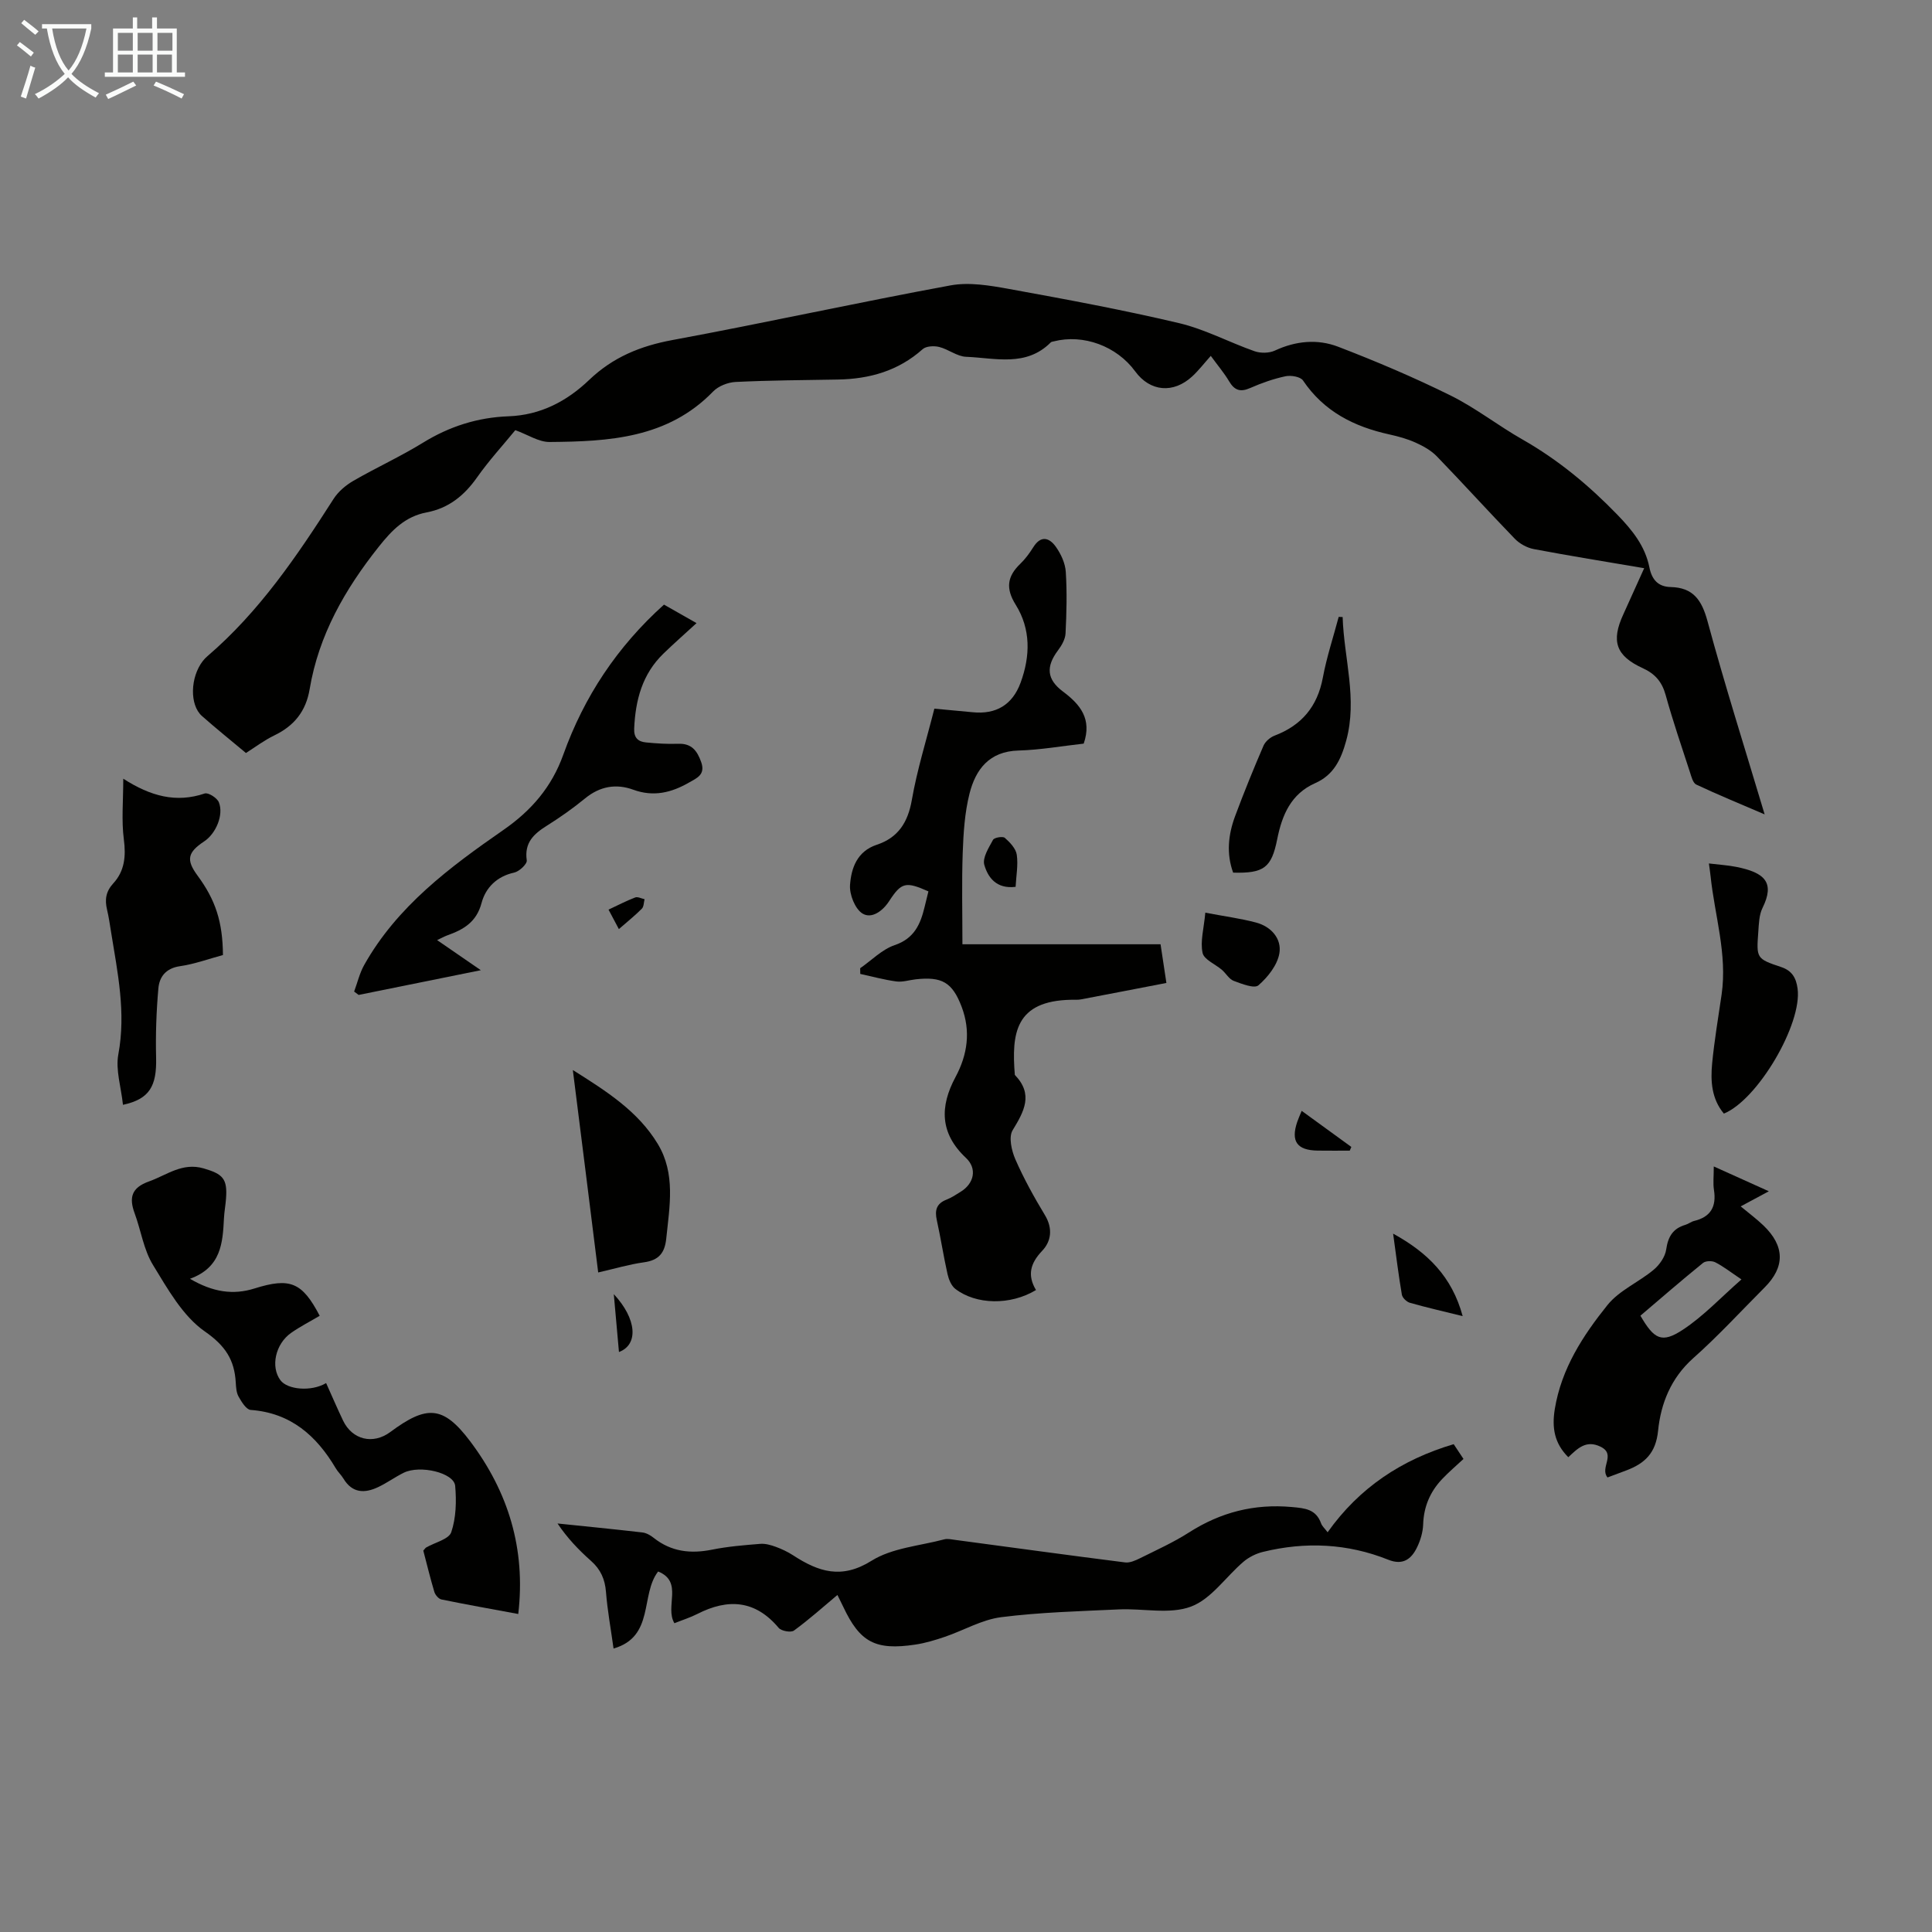 <svg enable-background="new 0 0 400 400" viewBox="0 0 400 400" xmlns="http://www.w3.org/2000/svg"><rect x="0" y="0" width="400" height="400" fill="#808080" stroke="none"/><path d="m6.4 11.7c-1-.8-1.9-1.6-2.9-2.3l.6-.7c.9.7 1.9 1.4 2.9 2.2zm-2.1 8.3c.7-2.1 1.4-4.2 2-6.4.2.1.6.3 1 .4-.7 2.3-1.3 4.4-1.9 6.4zm3-12.8c-1.1-.9-2.1-1.7-2.9-2.4l.6-.7c1 .8 2 1.5 3 2.4zm1.4-1.3v-.9h10.2v.9c-.9 4.2-2.3 7.3-4.1 9.4 1.3 1.4 3.2 2.7 5.7 4-.2.2-.4.5-.7.9-2.5-1.4-4.4-2.7-5.7-4.2-1.4 1.5-3.5 3-6.1 4.4 0 0 0 0-.1-.1-.3-.4-.5-.7-.7-.8 2.7-1.3 4.7-2.8 6.2-4.2-1.8-2.2-3-5.3-3.7-9.4zm9.2 0h-7.1c.6 3.8 1.7 6.7 3.4 8.7 1.7-2 2.9-4.8 3.7-8.7z" fill="#fafbfa"/><path d="m31.6 3.6h.9v2.3h4.1v9.1h1.7v.9h-16.6v-.9h1.7v-9.1h4.1v-2.3h.9v2.3h3.1v-2.3zm-4 13.3.6.8c-1.9.9-3.8 1.9-5.8 2.8-.2-.3-.3-.6-.5-.9 2-.9 3.9-1.8 5.7-2.7zm-3.2-10.1v3.7h3.1v-3.7zm0 4.5v3.7h3.1v-3.7zm4.1-4.5v3.7h3.1v-3.7zm0 4.5v3.7h3.1v-3.7zm9.1 9.1c-2.1-1.1-4.1-2-5.8-2.7l.5-.8c2.2.9 4.1 1.8 5.8 2.6zm-1.9-13.6h-3.1v3.7h3.1zm-3.2 4.5v3.7h3.1v-3.7z" fill="#fafbfa"/><g fill="#010100"><path d="m340.41 117.64c-7.92-1.35-15.41-2.55-22.87-3.96-1.4-.27-2.92-1.11-3.91-2.13-5.45-5.63-10.7-11.44-16.15-17.07-1.18-1.22-2.8-2.12-4.37-2.83-1.72-.78-3.58-1.29-5.43-1.7-7.31-1.6-13.57-4.74-17.91-11.18-.53-.78-2.49-1.11-3.62-.87-2.5.53-4.96 1.4-7.3 2.43-2.05.91-3.27.49-4.38-1.39-1.01-1.71-2.32-3.24-3.79-5.26-1.41 1.58-2.51 3.01-3.81 4.22-3.93 3.65-8.76 3.2-11.84-1.01-3.83-5.24-10.73-7.78-16.87-6.21-.21.05-.48.07-.61.21-5.12 5.14-11.52 3.22-17.53 2.98-1.88-.07-3.67-1.57-5.59-2.04-1.06-.26-2.68-.18-3.4.46-5.05 4.51-11.02 6.18-17.6 6.29-7.05.12-14.1.16-21.13.5-1.6.08-3.57.85-4.66 1.98-9.4 9.7-21.58 10.35-33.85 10.45-2.25.02-4.51-1.52-7.1-2.45-2.5 3.06-5.46 6.28-7.95 9.82-2.64 3.74-5.88 6.35-10.39 7.2-4.46.85-7.19 3.66-9.95 7.14-7 8.81-12.41 18.27-14.29 29.46-.77 4.59-3.21 7.6-7.32 9.58-2.09 1.01-3.97 2.44-5.87 3.64-3.15-2.63-6.19-5.08-9.11-7.66-2.59-2.29-2.43-8.05.2-11.41.27-.35.59-.68.93-.97 10.76-9.22 18.58-20.78 26.13-32.58.97-1.51 2.52-2.82 4.09-3.73 4.74-2.74 9.75-5.02 14.41-7.89 5.48-3.38 11.34-5.24 17.69-5.47 6.67-.24 12.12-3.13 16.73-7.54 4.9-4.68 10.56-7.01 17.19-8.24 19.24-3.56 38.36-7.78 57.6-11.32 3.89-.72 8.18.02 12.16.74 11.76 2.14 23.53 4.32 35.17 7.07 5.37 1.27 10.39 3.98 15.64 5.82 1.25.44 3.02.41 4.21-.14 4.31-2.01 8.81-2.43 13.07-.8 7.9 3.03 15.73 6.36 23.31 10.11 5.19 2.57 9.82 6.23 14.87 9.1 7.36 4.19 13.74 9.48 19.63 15.56 3.12 3.22 5.76 6.49 6.65 10.92.5 2.51 1.78 4.01 4.41 4.07 4.64.11 6.42 2.67 7.61 7.03 3.56 13.15 7.68 26.14 11.84 40.04-5.12-2.2-9.69-4.07-14.15-6.17-.7-.33-1.02-1.65-1.32-2.58-1.73-5.31-3.54-10.6-5.03-15.98-.75-2.72-2.19-4.38-4.73-5.54-5.58-2.55-6.59-5.6-4.03-11.14 1.36-3.03 2.73-6.08 4.32-9.56z"/><path d="m214.49 267.09c-5.32 3.21-12.43 3.05-16.7-.24-.84-.65-1.37-1.97-1.62-3.08-.83-3.71-1.4-7.47-2.22-11.18-.45-2.04-.05-3.42 2.02-4.22 1.03-.4 1.98-1.04 2.93-1.63 2.79-1.72 3.45-4.8 1.09-7.01-5.41-5.07-5.44-10.63-2.17-16.72 2.51-4.67 3.19-9.53 1.28-14.56-1.93-5.08-4.08-6.3-9.53-5.69-1.33.15-2.7.61-3.99.44-2.51-.34-4.98-1.02-7.47-1.56-.01-.39-.01-.78-.02-1.18 2.37-1.64 4.52-3.89 7.14-4.78 4.07-1.38 5.34-4.34 6.2-7.91.26-1.08.53-2.16.79-3.22-4.69-2.07-5.58-1.91-8.14 2.03-1.39 2.13-3.67 3.7-5.52 2.55-1.54-.96-2.71-3.93-2.57-5.9.25-3.5 1.46-6.98 5.53-8.33 4.44-1.47 6.46-4.64 7.27-9.3 1.09-6.25 3.01-12.36 4.66-18.88 2.66.25 5.29.48 7.92.74 4.84.49 8.24-1.52 9.93-6.11 2.03-5.52 2.14-11.1-1.02-16.16-2.1-3.37-1.75-5.85.95-8.45 1.04-1 1.92-2.2 2.69-3.43 1.6-2.57 3.37-1.98 4.72-.05 1.04 1.48 1.91 3.38 2.02 5.15.27 4.23.16 8.5-.05 12.74-.06 1.2-.81 2.5-1.57 3.51-2.52 3.36-2.33 6.01 1.04 8.52 3.57 2.67 6.05 5.68 4.29 10.78-4.43.49-8.97 1.3-13.52 1.43-6.05.17-8.85 3.91-10.12 8.91-1 3.96-1.26 8.15-1.41 12.26-.22 6.22-.06 12.46-.06 18.94h41.02c.37 2.49.72 4.77 1.21 8.01-5.97 1.15-11.82 2.29-17.68 3.4-.65.12-1.34.07-2.01.08-11.64.21-12.38 6.99-11.69 15.56 3.88 4.01 1.94 7.52-.46 11.46-.85 1.4-.22 4.21.57 6.02 1.74 3.98 3.87 7.82 6.12 11.55 1.68 2.77 1.3 5.45-.59 7.41-2.41 2.55-3.11 4.99-1.26 8.1z"/><path d="m173.38 330.22c-2.97 2.49-5.87 5.09-9 7.37-.62.46-2.61.1-3.16-.55-4.85-5.78-10.49-6.13-16.84-2.89-1.47.75-3.08 1.25-4.75 1.92-2.04-3.41 1.91-8.57-3.37-10.71-3.73 4.81-.7 13.5-9.23 15.95-.56-4.06-1.27-7.88-1.57-11.73-.21-2.63-1.11-4.65-3.08-6.4-2.56-2.27-4.93-4.74-6.95-7.76 5.86.61 11.73 1.18 17.58 1.86.83.1 1.69.6 2.36 1.14 3.62 2.86 7.62 3.31 12.05 2.42 3.27-.66 6.63-.93 9.97-1.2 1.05-.09 2.2.24 3.22.61 1.25.46 2.49 1.04 3.61 1.77 5.21 3.39 9.99 5.02 16.22 1.12 4.27-2.67 9.96-3.08 15.04-4.43.71-.19 1.53.01 2.29.11 11.72 1.56 23.43 3.18 35.16 4.66.99.13 2.16-.4 3.13-.88 3.4-1.69 6.9-3.27 10.09-5.31 6.55-4.19 13.5-5.98 21.29-5.28 2.79.25 5.01.45 6.08 3.39.21.59.76 1.05 1.35 1.84 6.58-9.27 15.35-15.05 26.1-18.24.64.96 1.24 1.87 2.03 3.06-1.52 1.42-3.06 2.72-4.43 4.17-2.47 2.61-3.8 5.69-3.92 9.37-.05 1.61-.56 3.31-1.27 4.77-1.17 2.42-2.92 3.77-5.94 2.56-8.45-3.38-17.15-3.78-25.95-1.63-1.44.35-2.92 1.09-4.04 2.04-3.66 3.12-6.68 7.73-10.87 9.29-4.43 1.66-9.93.34-14.95.58-8.13.38-16.3.59-24.35 1.61-4 .51-7.76 2.74-11.67 4.07-2 .68-4.05 1.3-6.13 1.61-8.25 1.23-11.44-.49-14.89-7.82-.54-1.1-1.08-2.19-1.21-2.46z"/><path d="m67.52 286.35c1.22 2.71 2.31 5.26 3.51 7.77 1.91 3.99 6.21 5.01 9.77 2.37 7.54-5.6 10.94-5.52 16.54 1.91 7.83 10.4 11.55 22.17 9.96 35.76-5.66-1.05-10.8-1.96-15.91-3.01-.58-.12-1.27-.93-1.46-1.55-.86-2.87-1.56-5.79-2.29-8.56.32-.35.43-.56.61-.66 1.8-1.04 4.69-1.69 5.18-3.16 1-2.97 1.09-6.4.81-9.58-.24-2.73-7.29-4.39-10.66-2.72-1.8.89-3.44 2.09-5.25 2.95-2.82 1.35-5.4 1.3-7.23-1.75-.46-.76-1.15-1.38-1.6-2.15-4-6.75-9.32-11.45-17.6-12.06-.92-.07-1.89-1.67-2.5-2.75-.47-.82-.53-1.94-.59-2.94-.27-4.68-2.15-7.6-6.39-10.55-4.59-3.19-7.7-8.8-10.75-13.78-1.93-3.15-2.48-7.13-3.79-10.68-1.2-3.25-.67-5.31 2.95-6.6 3.71-1.32 6.9-4 11.35-2.7 3.96 1.16 4.94 2.12 4.61 6.3-.1 1.34-.35 2.66-.42 4-.26 5.11-.55 10.19-7.04 12.55 4.75 2.77 8.92 3.4 13.38 2 7.35-2.31 9.85-1.29 13.48 5.66-1.97 1.17-4.04 2.22-5.92 3.54-3.27 2.3-4.27 7.03-2.22 9.79 1.45 1.98 6.41 2.43 9.47.6z"/><path d="m90.5 194.64c2.97 2.04 5.7 3.92 9.05 6.23-8.87 1.79-17.08 3.46-25.3 5.12-.31-.23-.62-.47-.93-.7.68-1.83 1.13-3.8 2.07-5.48 6.83-12.17 17.72-20.26 28.84-27.98 5.82-4.04 10.01-8.92 12.4-15.6 4.29-11.97 11.13-22.32 20.84-31.05 2.05 1.17 4.34 2.47 6.74 3.83-2.47 2.27-4.72 4.24-6.86 6.32-4.38 4.24-5.79 9.62-6.05 15.52-.08 1.94.84 2.7 2.43 2.86 2.21.22 4.45.36 6.68.28 2.77-.1 3.92 1.42 4.76 3.78.93 2.62-.88 3.31-2.52 4.25-3.63 2.09-7.34 3.01-11.51 1.49-3.59-1.32-6.95-.72-10.02 1.8-2.5 2.05-5.17 3.93-7.91 5.65-2.71 1.7-4.68 3.51-4.15 7.17.11.74-1.55 2.3-2.6 2.53-3.62.78-5.93 3.16-6.76 6.3-1.06 3.99-3.78 5.52-7.13 6.71-.61.23-1.17.55-2.07.97z"/><path d="m332.82 305.89c-1.67-2.02 1.87-4.76-1.45-6.37-3.02-1.47-4.78.42-6.67 2.18-2.9-2.9-3.42-6.1-2.8-9.95 1.37-8.4 5.83-15.23 10.92-21.57 2.43-3.02 6.46-4.71 9.54-7.28 1.23-1.02 2.4-2.7 2.61-4.22.38-2.65 1.4-4.34 3.97-5.09.64-.19 1.19-.66 1.83-.81 3.43-.83 4.62-2.98 4.09-6.39-.22-1.38-.04-2.83-.04-4.89 3.94 1.78 7.33 3.3 11.4 5.14-2.21 1.18-3.88 2.08-5.83 3.13 1.69 1.4 3.28 2.58 4.7 3.94 4.45 4.26 4.51 8.6.24 12.86-4.9 4.91-9.6 10.04-14.78 14.64-4.6 4.1-6.7 9.39-7.26 15-.47 4.66-2.75 6.76-6.54 8.21-1.34.51-2.69 1.01-3.93 1.47zm6.81-33.49c2.85 4.91 4.43 5.77 8.78 2.91 4.29-2.82 7.88-6.69 12.14-10.42-2.28-1.53-3.76-2.7-5.41-3.54-.68-.35-2-.32-2.55.13-4.4 3.56-8.68 7.28-12.96 10.92z"/><path d="m25.46 228.74c-.39-3.69-1.56-7.24-.96-10.45 1.61-8.64-.15-16.92-1.5-25.3-.25-1.55-.47-3.1-.83-4.62-.5-2.09-.28-3.78 1.31-5.51 2.32-2.53 2.62-5.6 2.16-9.08-.51-3.9-.12-7.91-.12-12.56 5.68 3.65 10.97 5.06 16.87 3.06.73-.24 2.56.92 2.92 1.82 1.05 2.61-.61 6.5-3.05 8.11-3.44 2.28-3.74 3.83-1.39 7.03 3.76 5.1 5.23 9.59 5.29 16.49-2.91.78-5.86 1.87-8.9 2.31-2.91.42-4.26 2.19-4.47 4.59-.42 4.76-.59 9.56-.47 14.34.15 5.88-1.35 8.59-6.86 9.77z"/><path d="m353.81 178.77c2.13.26 3.89.36 5.61.7 6.01 1.18 8.08 3.26 5.49 8.51-.71 1.43-.75 3.25-.87 4.91-.41 5.51-.41 5.61 4.74 7.33 2.3.77 3.1 2.32 3.39 4.46.99 7.28-8.22 23.01-15.26 25.88-2.55-3.05-2.78-6.72-2.43-10.39.46-4.77 1.27-9.51 1.96-14.26 1.21-8.37-1.44-16.38-2.29-24.56-.07-.66-.17-1.32-.34-2.58z"/><path d="m118.6 221.54c6.96 4.38 13.48 8.51 17.58 15.29 3.73 6.16 2.45 12.92 1.76 19.6-.31 3.02-1.57 4.5-4.63 4.92-3.05.42-6.04 1.32-9.46 2.1-1.73-13.95-3.45-27.63-5.25-41.91z"/><path d="m277.98 127.75c.26 8.53 3.12 16.93.73 25.62-1.06 3.86-2.57 7.07-6.39 8.76-5.06 2.23-6.89 6.63-7.89 11.63-1.18 5.9-2.75 7.08-9.12 6.91-1.43-3.92-1.02-7.86.4-11.68 1.83-4.92 3.81-9.79 5.89-14.61.38-.87 1.38-1.73 2.3-2.08 5.61-2.14 8.86-6.03 9.98-12 .79-4.25 2.17-8.39 3.28-12.58.27.01.54.02.82.03z"/><path d="m249.55 188.96c3.98.76 7.29 1.19 10.49 2.04 3.14.83 5.36 3.35 4.84 6.39-.42 2.43-2.39 4.92-4.34 6.61-.84.73-3.45-.3-5.11-.92-.96-.36-1.59-1.54-2.43-2.27-1.38-1.2-3.73-2.13-4.02-3.53-.51-2.36.26-5 .57-8.32z"/><path d="m302.83 272.49c-4.07-1.01-7.52-1.79-10.92-2.76-.68-.19-1.56-1.03-1.67-1.69-.69-4.02-1.18-8.07-1.81-12.63 7.16 3.94 12.18 8.89 14.4 17.08z"/><path d="m210.27 183.61c-3.99.49-5.74-1.97-6.48-4.55-.42-1.47.93-3.56 1.81-5.19.26-.47 2.02-.77 2.44-.4 1.06.93 2.27 2.2 2.47 3.48.31 2.13-.12 4.38-.24 6.66z"/><path d="m279.45 238.23c-2.21 0-4.42.02-6.64-.01-4.28-.06-5.6-1.92-4.23-5.95.21-.63.49-1.24.92-2.28 3.53 2.57 6.91 5.02 10.28 7.47-.12.26-.22.51-.33.77z"/><path d="m127.08 267.94c4.74 5.08 5.18 10.44 1.07 11.98-.34-3.81-.67-7.49-1.07-11.98z"/><path d="m125.99 188.33c1.92-.9 3.68-1.82 5.52-2.52.52-.2 1.29.22 1.94.36-.17.66-.14 1.53-.56 1.96-1.4 1.41-2.96 2.66-4.76 4.23-.73-1.38-1.37-2.6-2.14-4.03z"/></g></svg>